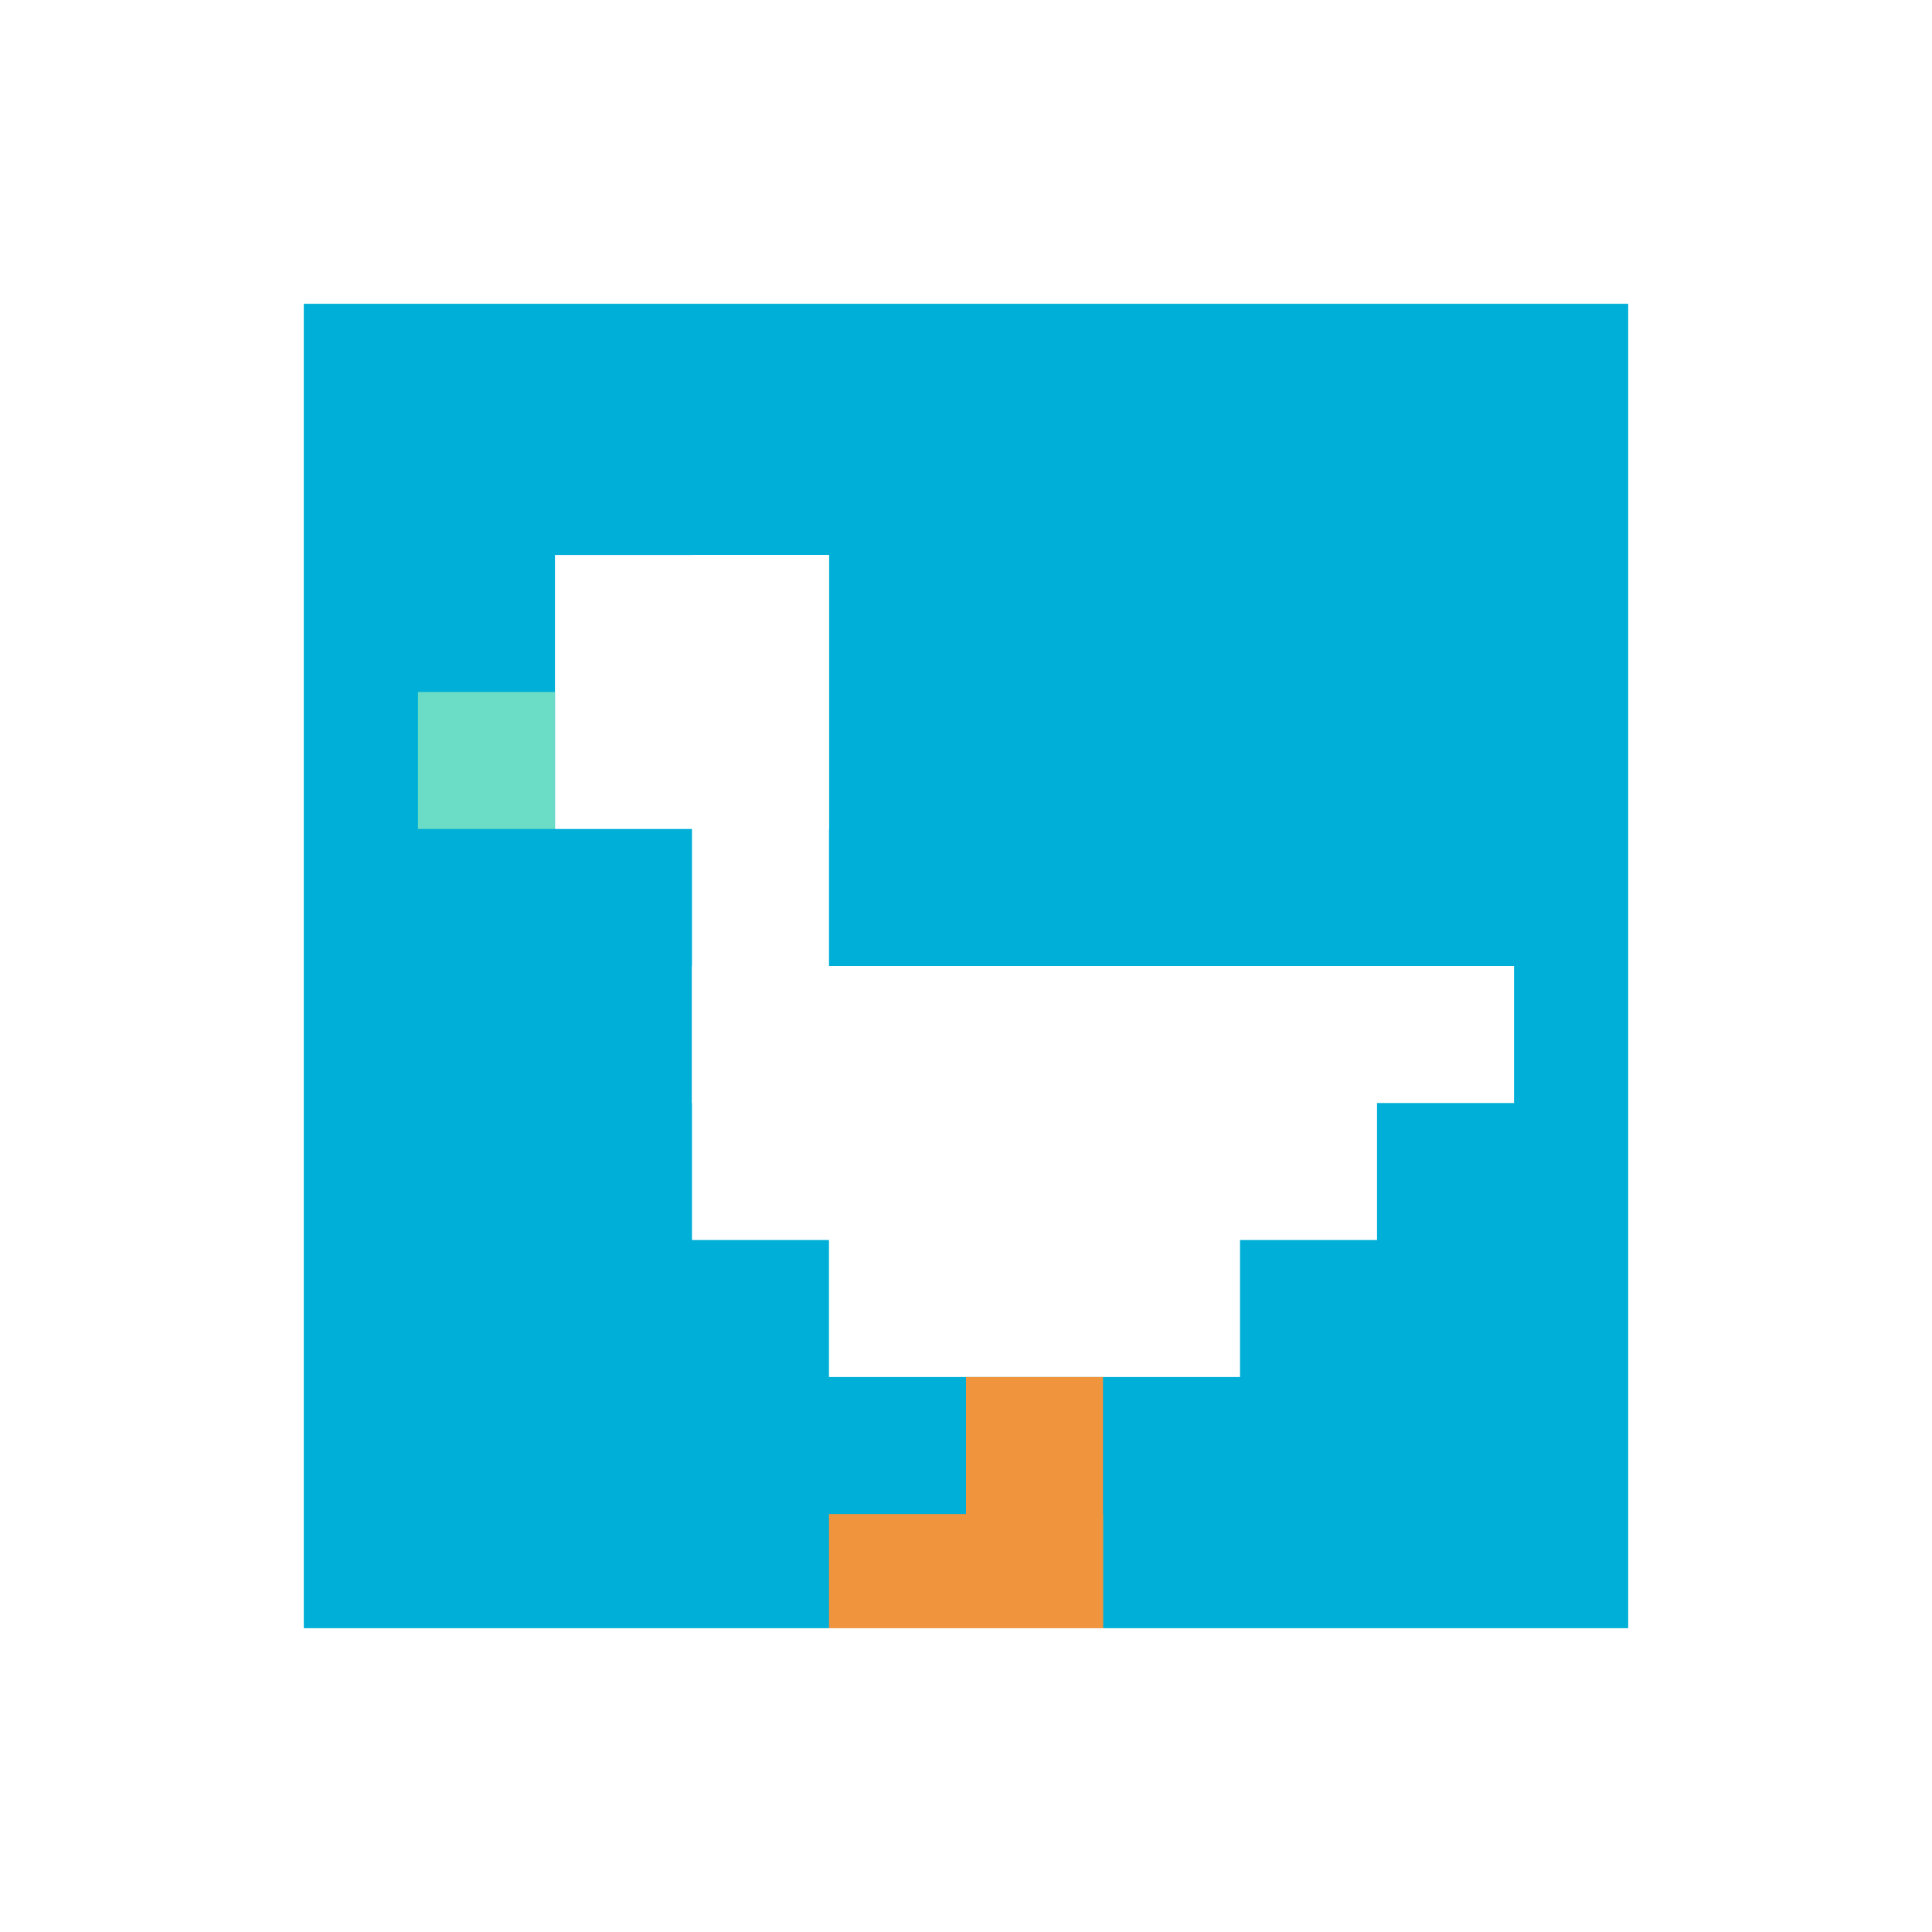 <svg xmlns="http://www.w3.org/2000/svg" version="1.1" width="557" height="557"><title>'goose-pfp-799336' by Dmitri Cherniak</title><desc>seed=799336
backgroundColor=#ffffff
padding=22
innerPadding=81
timeout=2400
dimension=1
border=true
Save=function(){return n.handleSave()}
frame=3

Rendered at Wed Oct 04 2023 09:24:24 GMT+0800 (中国标准时间)
Generated in &lt;1ms
</desc><defs></defs><rect width="100%" height="100%" fill="#ffffff"></rect><g><g id="0-0"><rect x="81" y="81" height="395" width="395" fill="#00AFD7"></rect><g><rect id="81-81-2-2-2-2" x="160" y="160" width="79" height="79" fill="#ffffff"></rect><rect id="81-81-3-2-1-4" x="199.5" y="160" width="39.5" height="158" fill="#ffffff"></rect><rect id="81-81-4-5-5-1" x="239" y="278.5" width="197.5" height="39.5" fill="#ffffff"></rect><rect id="81-81-3-5-5-2" x="199.5" y="278.5" width="197.5" height="79" fill="#ffffff"></rect><rect id="81-81-4-5-3-3" x="239" y="278.5" width="118.5" height="118.5" fill="#ffffff"></rect><rect id="81-81-1-3-1-1" x="120.5" y="199.5" width="39.5" height="39.5" fill="#6BDCC5"></rect><rect id="81-81-5-8-1-2" x="278.5" y="397" width="39.5" height="79" fill="#F0943E"></rect><rect id="81-81-4-9-2-1" x="239" y="436.5" width="79" height="39.5" fill="#F0943E"></rect></g><rect x="81" y="81" stroke="white" stroke-width="13.167" height="395" width="395" fill="none"></rect></g></g></svg>